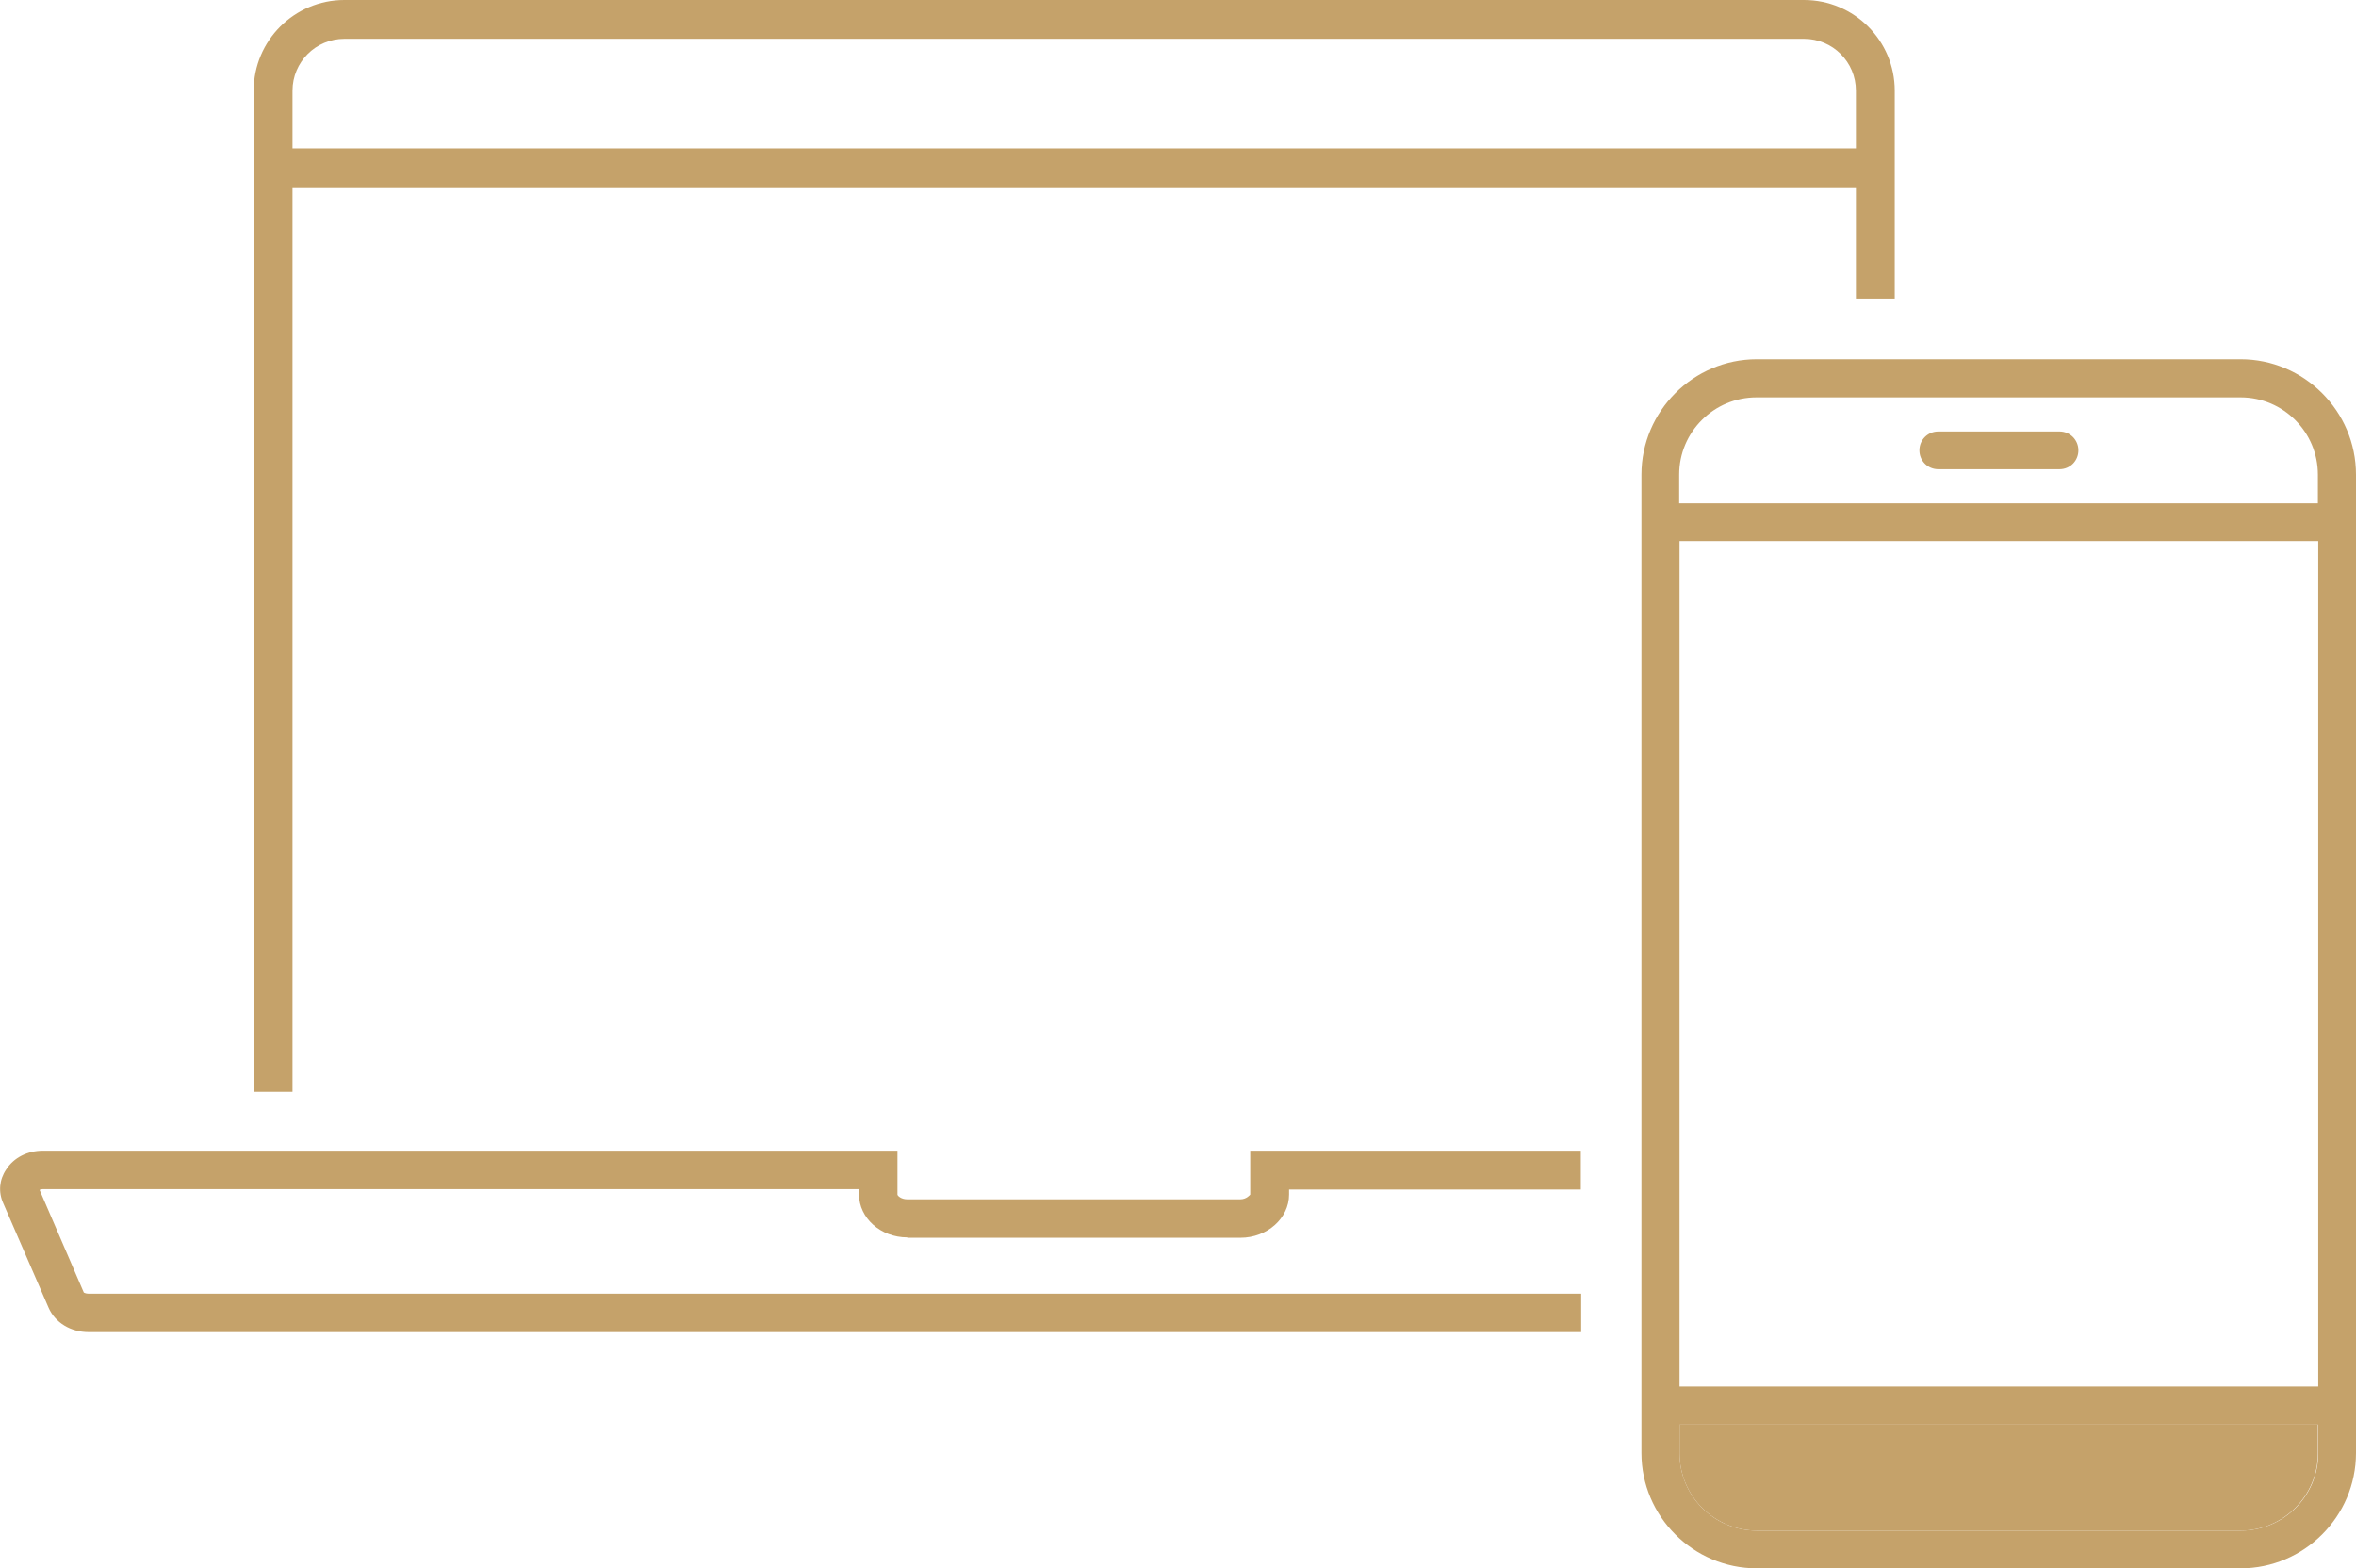 <?xml version="1.0" encoding="UTF-8"?>
<svg id="_レイヤー_2" data-name="レイヤー 2" xmlns="http://www.w3.org/2000/svg" viewBox="0 0 64.92 43.22">
  <defs>
    <style>
      .cls-1 {
        fill: #c5a26a;
      }
    </style>
  </defs>
  <g id="_1366768" data-name="1366768">
    <g>
      <g>
        <path class="cls-1" d="M25,34.11h9.18c.74,0,1.34-.54,1.34-1.19v-.14h8.04v-1.07h-9.11v1.21s-.1.13-.27.13h-9.18c-.17,0-.27-.1-.27-.13v-1.21H1.18c-.42,0-.8.19-1.01.52-.19.28-.22.62-.08.93l1.25,2.88c.18.41.61.67,1.1.67h41.13v-1.06H2.43c-.07,0-.11-.03-.12-.03l-1.22-2.83s.05-.02.09-.02h22.49v.14c0,.66.6,1.19,1.33,1.19Z"/>
        <g>
          <path class="cls-1" d="M49.71,0H9.49c-1.38,0-2.5,1.12-2.5,2.5v27.59h1.07V2.5c0-.79.64-1.43,1.43-1.43h40.22c.79,0,1.43.64,1.43,1.43v5.73h1.07V2.5c0-1.38-1.12-2.5-2.5-2.5Z"/>
          <rect class="cls-1" x="8.05" y="4.09" width="43.65" height="1.07"/>
        </g>
      </g>
      <path class="cls-1" d="M46.28,39.26v.79c0,1.18.96,2.13,2.13,2.13h13.33c1.18,0,2.13-.96,2.13-2.13v-.79h-17.6Z"/>
      <path class="cls-1" d="M61.74,9.9h-13.33c-1.75,0-3.18,1.43-3.18,3.18v26.96c0,1.75,1.43,3.18,3.18,3.18h13.33c1.75,0,3.18-1.43,3.18-3.18V13.08c0-1.75-1.43-3.18-3.18-3.18ZM46.28,14.91h17.6v23.3h-17.6V14.91ZM48.41,10.95h13.33c1.18,0,2.13.96,2.13,2.13v.79h-17.6v-.79c0-1.18.96-2.13,2.13-2.13ZM61.74,42.18h-13.33c-1.18,0-2.13-.96-2.13-2.13v-.79h17.6v.79c0,1.18-.96,2.13-2.13,2.13Z"/>
      <path class="cls-1" d="M53.41,12.93h3.34c.29,0,.52-.23.52-.52s-.23-.52-.52-.52h-3.34c-.29,0-.52.23-.52.52s.23.52.52.52Z"/>
    </g>
  </g>
</svg>